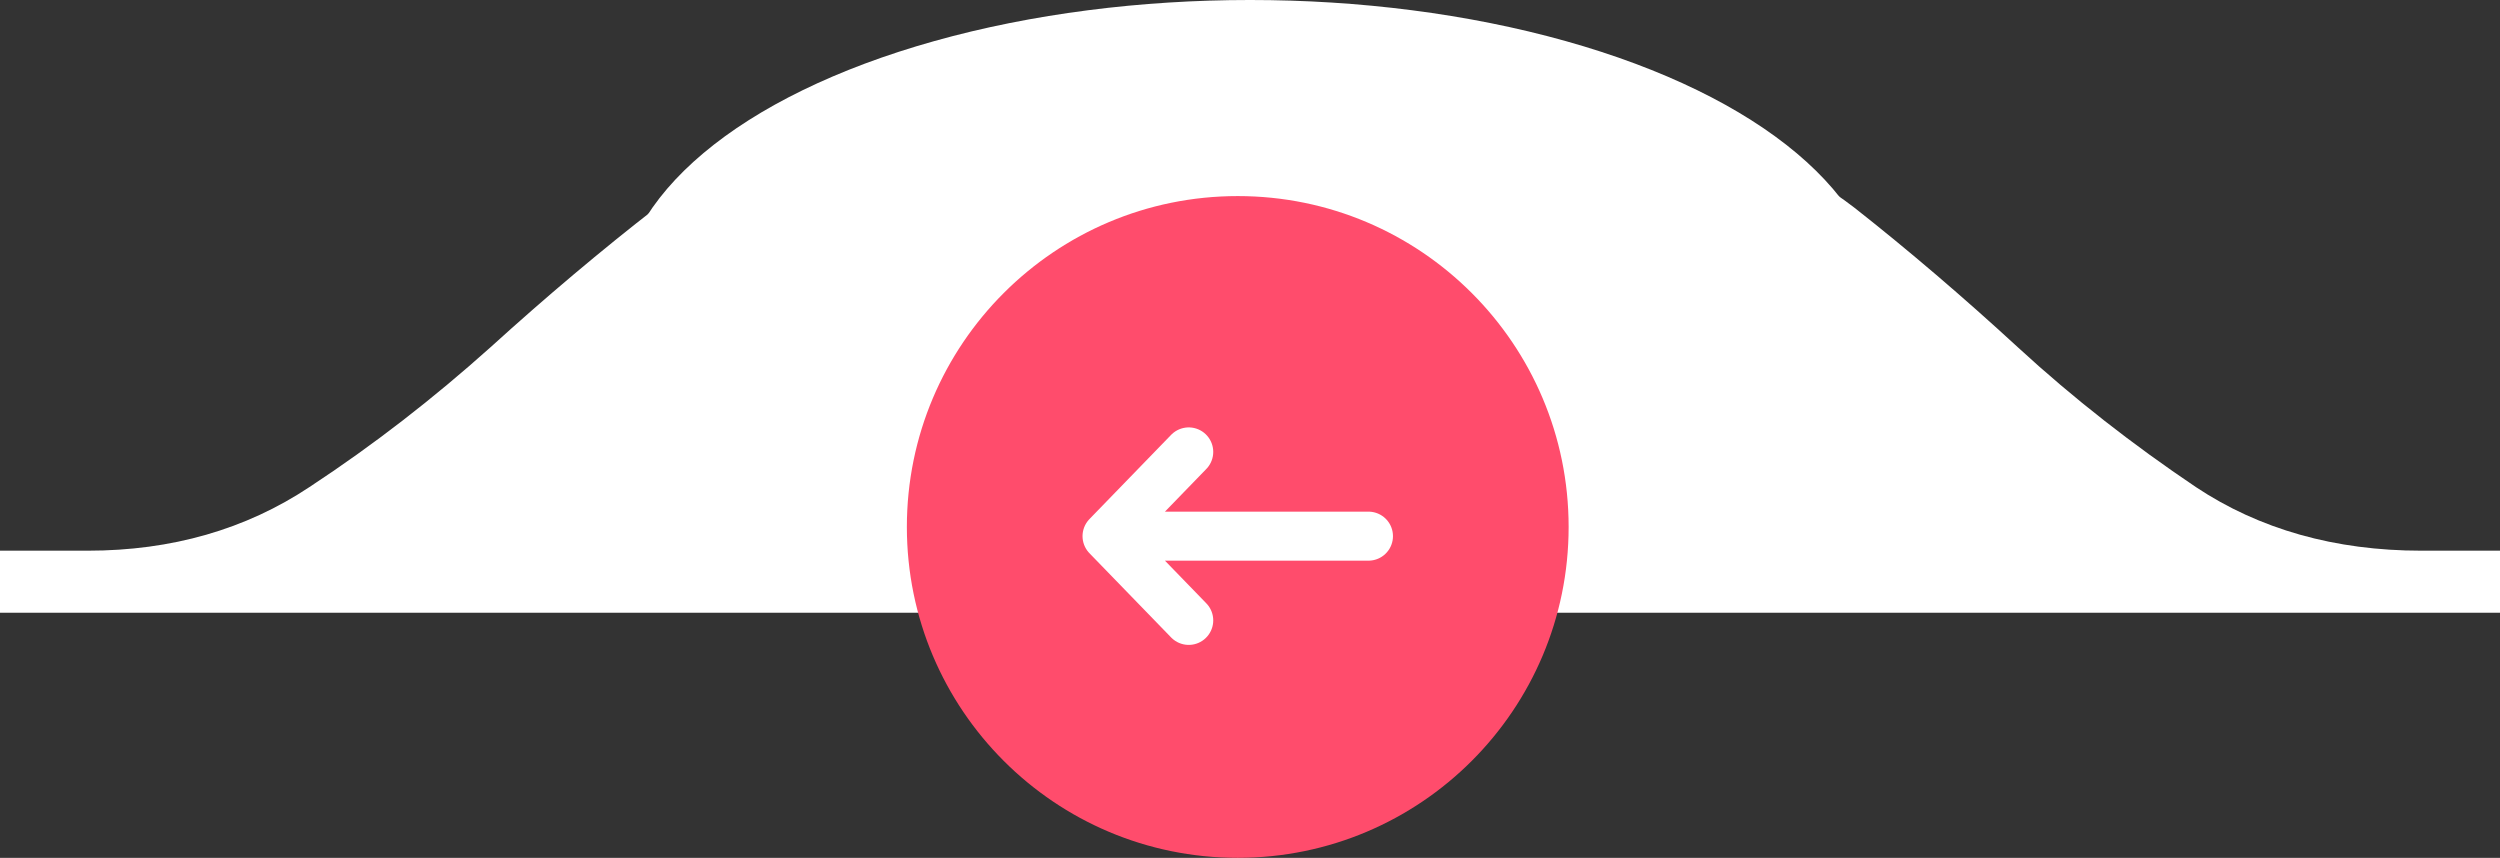 <svg xmlns="http://www.w3.org/2000/svg" width="102" height="35" viewBox="0 0 102 35" fill="none"><rect x="0" y="0" width="102" height="35" fill="#333333" stroke="none"/><path d="M1.2517e-06 25V22.468H3.581C7.008 22.468 10.033 21.596 12.627 19.871C15.251 18.147 17.689 16.249 20.005 14.175C22.289 12.102 24.543 10.204 26.766 8.479C28.988 6.755 31.397 5.882 33.99 5.882H68.196C70.943 5.882 73.444 6.755 75.666 8.479C77.858 10.204 80.081 12.102 82.335 14.175C84.588 16.249 87.027 18.147 89.59 19.871C92.183 21.596 95.27 22.468 98.789 22.468H102V25H1.2517e-06Z" fill="white"></path><ellipse cx="51" cy="12.5" rx="25.753" ry="12.5" fill="white"></ellipse><circle cx="50.5" cy="21.5" r="13.5" fill="#FF4C6C"></circle><path d="M48.5 18.438L45.167 21.875M45.167 21.875H55.833M45.167 21.875L48.5 25.312" stroke="white" stroke-width="2" stroke-linecap="round" stroke-linejoin="round"></path></svg>